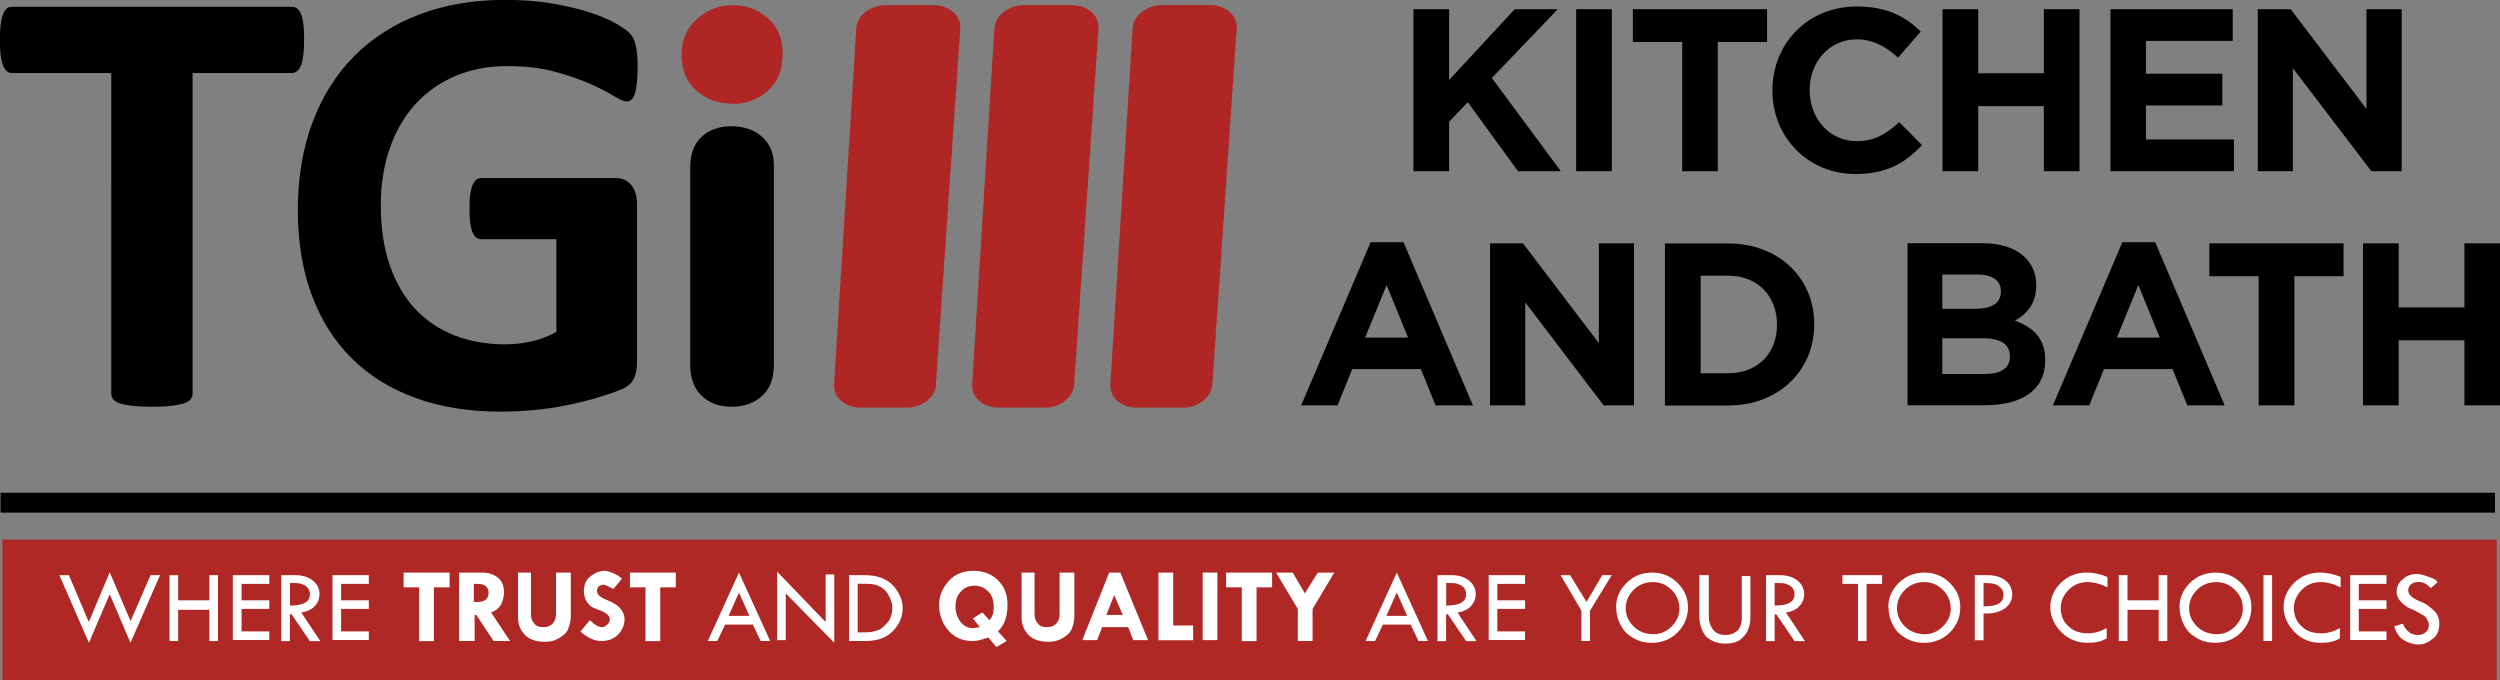 <?xml version="1.0" encoding="UTF-8"?><svg id="Layer_2" xmlns="http://www.w3.org/2000/svg" viewBox="0 0 223.55 60.81"><rect x="0" y="0" width="223.55" height="60.81" fill="#808080" stroke="none"/><defs><style>.cls-1{fill:#af2625;}.cls-1,.cls-2,.cls-3,.cls-4,.cls-5,.cls-6{stroke-width:0px;}.cls-1,.cls-3{fill-rule:evenodd;}.cls-2{fill:#010101;}.cls-5{fill:#b02825;}.cls-6{fill:#fff;}</style></defs><g id="Layer_1-2"><polygon class="cls-3" points="139.57 15.31 133.4 6.97 139.3 .82 135.45 .82 129.58 7.15 129.58 .82 126.39 .82 126.39 15.31 129.58 15.31 129.58 10.88 131.25 9.14 135.74 15.31 139.57 15.31"/><rect class="cls-4" x="140.94" y=".82" width="3.19" height="14.49"/><polygon class="cls-3" points="158.01 3.76 158.01 .82 146.01 .82 146.01 3.76 150.42 3.76 150.42 15.31 153.6 15.31 153.6 3.76 158.01 3.76"/><path class="cls-3" d="m171.86,12.97l-2.03-2.05c-1.14,1.03-2.15,1.7-3.81,1.7-2.48,0-4.2-2.07-4.2-4.55v-.04c0-2.48,1.76-4.51,4.2-4.51,1.45,0,2.59.62,3.7,1.64l2.03-2.34c-1.35-1.32-2.98-2.24-5.71-2.24-4.45,0-7.55,3.37-7.55,7.49v.04c0,4.16,3.17,7.45,7.43,7.45,2.79,0,4.45-.99,5.94-2.59Z"/><polygon class="cls-3" points="185.95 15.31 185.95 .82 182.76 .82 182.76 6.55 176.89 6.55 176.89 .82 173.7 .82 173.7 15.31 176.89 15.31 176.89 9.49 182.76 9.49 182.76 15.31 185.95 15.31"/><polygon class="cls-3" points="199.76 15.31 199.76 12.47 191.89 12.47 191.89 9.43 198.72 9.43 198.72 6.59 191.89 6.59 191.89 3.66 199.65 3.66 199.65 .82 188.72 .82 188.72 15.31 199.76 15.31"/><polygon class="cls-3" points="214.76 15.31 214.76 .82 211.61 .82 211.61 9.74 204.83 .82 201.89 .82 201.89 15.31 205.03 15.31 205.03 6.1 212.05 15.31 214.76 15.31"/><path class="cls-3" d="m131.71,36.25l-6.21-14.59h-2.94l-6.21,14.59h3.25l1.32-3.25h6.13l1.32,3.25h3.33Zm-5.79-6.06h-3.85l1.92-4.7,1.92,4.7Z"/><polygon class="cls-3" points="146.11 36.25 146.11 21.76 142.97 21.76 142.97 30.68 136.18 21.76 133.24 21.76 133.24 36.25 136.39 36.25 136.39 27.04 143.4 36.25 146.11 36.25"/><path class="cls-3" d="m162.23,29.01v-.04c0-4.08-3.15-7.2-7.7-7.2h-5.65v14.49h5.65c4.55,0,7.7-3.17,7.7-7.24h0Zm-3.33.04c0,2.57-1.76,4.33-4.37,4.33h-2.46v-8.73h2.46c2.61,0,4.37,1.8,4.37,4.37v.04Z"/><path class="cls-3" d="m182.89,32.27v-.04c0-1.95-1.03-2.92-2.71-3.56,1.03-.58,1.9-1.49,1.9-3.13v-.04c0-2.28-1.82-3.75-4.78-3.75h-6.73v14.49h6.89c3.27,0,5.42-1.32,5.42-3.97h0Zm-3.97-6.19c0,1.08-.89,1.53-2.3,1.53h-2.94v-3.06h3.15c1.35,0,2.09.54,2.09,1.49v.04h0Zm.81,5.79c0,1.08-.85,1.57-2.26,1.57h-3.79v-3.19h3.68c1.63,0,2.36.6,2.36,1.57v.04Z"/><path class="cls-3" d="m198.93,36.25l-6.21-14.59h-2.94l-6.21,14.59h3.25l1.32-3.25h6.13l1.32,3.25h3.33Zm-5.79-6.06h-3.85l1.92-4.7,1.92,4.7Z"/><polygon class="cls-3" points="209.56 24.7 209.56 21.76 197.56 21.76 197.56 24.7 201.97 24.7 201.97 36.25 205.16 36.25 205.16 24.7 209.56 24.7"/><polygon class="cls-3" points="223.55 36.25 223.55 21.76 220.37 21.76 220.37 27.49 214.49 27.49 214.49 21.76 211.3 21.76 211.3 36.25 214.49 36.25 214.49 30.43 220.37 30.43 220.37 36.25 223.55 36.25"/><path class="cls-1" d="m96.06,34.38c-.08,1.14-1.25,2.07-2.62,2.07h-4.16c-1.37,0-2.42-.93-2.35-2.07l1.99-31.85c.07-1.15,1.26-2.07,2.66-2.07h4.26c1.4,0,2.47.93,2.39,2.07l-2.18,31.85Z"/><path class="cls-1" d="m83.71,34.38c-.08,1.14-1.25,2.07-2.62,2.07h-4.16c-1.37,0-2.42-.93-2.35-2.07l1.99-31.85c.07-1.15,1.26-2.07,2.66-2.07h4.25c1.4,0,2.47.93,2.39,2.07l-2.18,31.85Z"/><path class="cls-1" d="m65.5,9.27c-1.25,0-2.33-.38-3.22-1.15-.89-.77-1.33-1.87-1.33-3.28,0-1.27.45-2.32,1.37-3.14.92-.83,1.98-1.24,3.19-1.24s2.2.37,3.11,1.12c.9.76,1.36,1.84,1.36,3.27s-.44,2.48-1.32,3.26c-.88.78-1.92,1.18-3.14,1.18Z"/><path class="cls-1" d="m108.41,34.37c-.08,1.15-1.25,2.08-2.62,2.08h-4.16c-1.37,0-2.42-.93-2.34-2.08l1.99-31.85c.07-1.14,1.26-2.07,2.66-2.07h4.26c1.4,0,2.47.93,2.39,2.07l-2.18,31.85Z"/><path class="cls-3" d="m57.01,6.16c0,.53-.02.98-.07,1.37-.05.38-.11.69-.2.92-.08.23-.18.39-.3.48-.12.09-.26.14-.42.14-.24,0-.63-.17-1.15-.5-.53-.33-1.24-.69-2.12-1.08-.88-.38-1.92-.75-3.14-1.08-1.22-.33-2.64-.5-4.25-.5-1.72,0-3.27.3-4.66.89-1.4.6-2.59,1.45-3.57,2.53-.99,1.1-1.75,2.4-2.28,3.94-.53,1.53-.8,3.22-.8,5.08,0,2.04.27,3.83.81,5.39.54,1.55,1.3,2.84,2.27,3.89.98,1.04,2.15,1.83,3.51,2.36,1.37.53,2.88.8,4.52.8.81,0,1.6-.09,2.39-.27.8-.19,1.53-.47,2.2-.84v-8.29h-6.73c-.33,0-.58-.21-.77-.62-.18-.41-.27-1.11-.27-2.1,0-.51.02-.94.07-1.29.05-.35.12-.63.21-.84.09-.22.21-.37.33-.47.13-.1.28-.15.44-.15h12.01c.29,0,.55.05.78.15.23.1.43.25.61.46.17.2.31.44.39.72.09.29.14.62.14.99v14.19c0,.55-.09,1.03-.29,1.44-.19.41-.58.74-1.18.98-.59.24-1.33.49-2.21.75-.88.25-1.79.48-2.74.66-.94.19-1.9.33-2.86.41-.96.09-1.92.14-2.9.14-2.84,0-5.39-.41-7.64-1.23-2.24-.82-4.15-2-5.7-3.55-1.56-1.55-2.75-3.43-3.57-5.67-.83-2.23-1.24-4.76-1.24-7.58s.44-5.54,1.32-7.85c.87-2.33,2.12-4.3,3.73-5.92,1.61-1.62,3.56-2.86,5.85-3.73,2.28-.86,4.82-1.29,7.62-1.29,1.55,0,2.95.1,4.21.32,1.26.22,2.36.47,3.31.78.94.3,1.73.63,2.35.98.63.36,1.06.66,1.3.92.25.25.43.62.53,1.09.11.46.17,1.15.17,2.07Z"/><path class="cls-3" d="m27.19,3.58c0,.53-.02.98-.07,1.37-.05.38-.11.68-.21.9-.09.23-.21.4-.35.51-.13.11-.29.17-.45.17h-8.89v28.68c0,.18-.06.35-.18.5-.12.14-.32.26-.59.36-.27.08-.65.16-1.12.22-.47.06-1.05.08-1.75.08s-1.28-.03-1.74-.08c-.47-.06-.84-.13-1.12-.22-.27-.09-.47-.22-.59-.36-.12-.15-.18-.32-.18-.5V6.53H1.07c-.18,0-.34-.06-.47-.17-.12-.1-.23-.27-.33-.51-.08-.23-.16-.53-.21-.9-.05-.39-.07-.84-.07-1.37s.02-1.01.07-1.4c.05-.38.12-.69.21-.92.09-.23.21-.39.33-.5.13-.1.29-.15.47-.15h25.05c.16,0,.31.05.45.15.14.1.25.26.35.5.09.23.16.53.21.92.05.38.07.85.07,1.4Z"/><path class="cls-3" d="m69.2,14.79v17.83c0,1.23-.36,2.17-1.07,2.8-.71.63-1.61.95-2.71.95s-1.99-.32-2.67-.97c-.68-.65-1.03-1.57-1.03-2.78V14.98c0-1.23.35-2.14,1.03-2.76.68-.62,1.58-.93,2.67-.93s2,.31,2.71.93c.71.62,1.07,1.48,1.07,2.58Z"/><rect class="cls-5" x=".21" y="48.25" width="223.05" height="12.56"/><rect class="cls-2" x=".05" y="44.06" width="223.05" height="1.78"/><path class="cls-6" d="m9.82,51.2l1.86,4.34,1.78-4.11h.85l-2.64,6.05-1.86-4.34-1.86,4.34-2.64-6.05h.85l1.78,4.19,1.86-4.42Z"/><path class="cls-6" d="m15.16,51.43h.77v2.25h2.79v-2.25h.77v5.89h-.77v-2.79h-2.79v2.79h-.77v-5.89Z"/><path class="cls-6" d="m20.82,51.43h3.26v.78h-2.48v1.47h2.48v.77h-2.48v2.01h2.48v.77h-3.26v-5.81Z"/><path class="cls-6" d="m25.16,51.43h1.24c.62,0,1.16.16,1.55.47.39.31.62.7.62,1.24,0,.39-.15.77-.39,1.01-.23.31-.7.54-1.24.62l1.7,2.56h-.93l-1.63-2.4h-.16v2.4h-.77v-5.89Zm.77.7v2.02c1.16,0,1.78-.31,1.78-1.01,0-.23-.08-.47-.23-.62s-.31-.23-.54-.31c-.23-.08-.54-.08-1.01-.08Z"/><path class="cls-6" d="m29.73,51.43h3.25v.78h-2.48v1.47h2.48v.77h-2.48v2.01h2.48v.77h-3.25v-5.81Z"/><path class="cls-6" d="m36.09,51.2h4.11v1.32h-1.4v4.81h-1.32v-4.81h-1.39v-1.32Z"/><path class="cls-6" d="m41.05,51.2h2.01c.62,0,1.08.15,1.47.46.39.31.54.78.54,1.32,0,.31-.08.62-.23,1.01-.15.31-.47.62-.93.77l1.7,2.56h-1.47l-1.55-2.33h-.15v2.33h-1.39v-6.12Zm1.32,1.08v1.55h.31c.7,0,1.01-.31,1.01-.85,0-.23-.08-.39-.23-.54s-.39-.23-.78-.23h-.31v.08Z"/><path class="cls-6" d="m46.16,51.2h1.32v3.72c0,.31.08.62.31.85.15.23.46.31.77.31.39,0,.62-.08.85-.31.23-.23.31-.54.31-.93v-3.64h1.32v3.95c0,.31-.08.7-.23,1.08s-.46.62-.85.85c-.39.23-.77.31-1.24.31-.85,0-1.47-.23-1.86-.7-.39-.47-.54-.93-.54-1.47v-4.03h-.15Z"/><path class="cls-6" d="m55.62,51.74l-.77.93c-.46-.23-.7-.39-.93-.39-.15,0-.23.08-.39.16-.08.08-.15.23-.15.39,0,.31.23.54.77.77.39.16.7.31.93.47.23.16.39.31.54.54s.23.54.23.77c0,.54-.23,1.01-.62,1.4-.39.39-.93.54-1.47.54-.62,0-1.24-.31-1.86-.85l.85-1.01c.39.39.77.62,1.08.62.16,0,.31-.08.47-.23s.23-.31.23-.47c0-.31-.31-.62-1.01-.85-.39-.15-.62-.23-.77-.39s-.31-.31-.39-.54c-.08-.23-.15-.46-.15-.7,0-.54.15-1.01.54-1.32.39-.31.77-.54,1.4-.54.47.08,1.01.31,1.47.7Z"/><path class="cls-6" d="m56.32,51.2h4.11v1.32h-1.39v4.81h-1.32v-4.81h-1.39v-1.32Z"/><path class="cls-6" d="m66.08,51.2l2.79,6.12h-.85l-.7-1.47h-2.48l-.7,1.47h-.85l2.79-6.12Zm0,1.78l-.93,2.09h1.86l-.93-2.09Z"/><path class="cls-6" d="m69.49,51.12l4.34,4.5v-4.26h.77v6.12l-4.34-4.42v4.18h-.77v-6.12Z"/><path class="cls-6" d="m75.92,51.43h1.39c1.16,0,1.94.31,2.56.93.54.62.85,1.32.85,2.02,0,.77-.31,1.47-.85,2.01-.54.62-1.4.93-2.48.93h-1.47v-5.89Zm.77.78v4.34h.08c.62,0,1.09,0,1.32-.08.31-.08.62-.15.85-.39.23-.23.47-.39.62-.7s.23-.62.23-1.01c0-.47-.15-.85-.39-1.24-.23-.39-.54-.62-.93-.78-.39-.15-.85-.15-1.47-.15h-.31Z"/><path class="cls-6" d="m89.25,56.47l.77.85-.93.54-.7-.85c-.54.15-.93.31-1.4.31-.93,0-1.63-.31-2.17-.93-.54-.62-.85-1.4-.85-2.33,0-.77.31-1.47.85-2.09.54-.62,1.32-.93,2.25-.93.85,0,1.63.31,2.17.85.62.62.85,1.32.85,2.17,0,1.01-.23,1.78-.85,2.4Zm-1.63-.39l-.62-.78.85-.54.62.7c.23-.23.39-.62.39-1.16,0-.62-.16-1.08-.47-1.39s-.7-.54-1.24-.54c-.47,0-.93.16-1.24.54-.31.31-.47.77-.47,1.32s.16,1.01.47,1.4.7.54,1.16.54c.08,0,.31-.08.54-.08Z"/><path class="cls-6" d="m91.19,51.2h1.32v3.72c0,.31.08.62.31.85.15.23.46.31.77.31.39,0,.62-.08.85-.31.23-.23.31-.54.31-.93v-3.64h1.32v3.95c0,.31-.08.7-.23,1.08s-.47.62-.85.85c-.39.23-.77.31-1.24.31-.85,0-1.47-.23-1.86-.7-.39-.47-.54-.93-.54-1.47v-4.03h-.15Z"/><path class="cls-6" d="m99.17,51.2h1.01l2.48,6.04h-1.32l-.46-1.16h-2.32l-.46,1.16h-1.32l2.4-6.04Zm.46,2.01l-.7,1.78h1.47l-.77-1.78Z"/><path class="cls-6" d="m103.59,51.2h1.32v4.73h1.78v1.32h-3.1v-6.04Z"/><path class="cls-6" d="m107.54,51.2h1.32v6.04h-1.32v-6.04Z"/><path class="cls-6" d="m109.64,51.2h4.11v1.32h-1.39v4.81h-1.32v-4.81h-1.4v-1.32Z"/><path class="cls-6" d="m114.13,51.2h1.47l1.08,1.86,1.16-1.86h1.47l-1.94,3.25v2.87h-1.32v-2.87l-1.94-3.25Z"/><path class="cls-6" d="m124.9,51.2l2.79,6.12h-.85l-.7-1.47h-2.48l-.7,1.47h-.85l2.79-6.12Zm0,1.78l-.93,2.09h1.86l-.93-2.09Z"/><path class="cls-6" d="m128.55,51.43h1.24c.62,0,1.16.16,1.55.47.39.31.62.7.62,1.24,0,.39-.16.77-.39,1.01-.23.31-.7.54-1.24.62l1.7,2.56h-.93l-1.63-2.4h-.16v2.4h-.77v-5.89Zm.77.7v2.02c1.16,0,1.78-.31,1.78-1.01,0-.23-.08-.47-.23-.62s-.31-.23-.54-.31c-.15-.08-.54-.08-1.01-.08Z"/><path class="cls-6" d="m133.12,51.43h3.25v.78h-2.48v1.47h2.48v.77h-2.48v2.01h2.48v.77h-3.25v-5.81Z"/><path class="cls-6" d="m139.55,51.43h.85l1.47,2.4,1.4-2.4h.85l-1.94,3.18v2.71h-.77v-2.71l-1.86-3.18Z"/><path class="cls-6" d="m144.51,54.3c0-.85.31-1.55.93-2.17s1.39-.93,2.32-.93c.85,0,1.63.31,2.25.93s.93,1.32.93,2.17-.31,1.63-.93,2.25-1.39.93-2.32.93-1.63-.31-2.32-.93c-.54-.62-.85-1.4-.85-2.25Zm5.66.08c0-.62-.23-1.16-.7-1.63s-1.01-.7-1.7-.7c-.62,0-1.24.23-1.7.7s-.7,1.01-.7,1.63.23,1.16.7,1.63,1.09.7,1.78.7c.62,0,1.16-.23,1.63-.7s.7-1.01.7-1.63Z"/><path class="cls-6" d="m152.03,51.43h.77v3.64c0,.54.15.93.39,1.24.23.31.62.47,1.08.47s.85-.16,1.09-.39c.23-.23.39-.62.39-1.16v-3.72h.77v3.72c0,.7-.23,1.32-.62,1.7-.39.47-.93.62-1.63.62s-1.24-.23-1.7-.62c-.39-.47-.62-1.08-.62-1.94v-3.57h.08Z"/><path class="cls-6" d="m157.92,51.43h1.24c.62,0,1.16.16,1.55.47.39.31.62.7.62,1.24,0,.39-.15.77-.39,1.01-.23.31-.7.54-1.24.62l1.7,2.56h-.93l-1.63-2.4h-.15v2.4h-.77v-5.89Zm.77.7v2.02c1.16,0,1.78-.31,1.78-1.01,0-.23-.08-.47-.23-.62s-.31-.23-.54-.31c-.23-.08-.54-.08-1.01-.08Z"/><path class="cls-6" d="m164.74,51.43h3.56v.78h-1.39v5.11h-.77v-5.11h-1.39v-.78Z"/><path class="cls-6" d="m168.85,54.3c0-.85.31-1.55.93-2.17s1.4-.93,2.33-.93c.85,0,1.63.31,2.25.93s.93,1.32.93,2.17-.31,1.63-.93,2.25-1.39.93-2.32.93-1.63-.31-2.32-.93c-.54-.62-.85-1.4-.85-2.25Zm5.58.08c0-.62-.23-1.16-.7-1.63s-1.01-.7-1.7-.7c-.62,0-1.24.23-1.7.7s-.7,1.01-.7,1.63.23,1.16.7,1.63,1.08.7,1.78.7c.62,0,1.16-.23,1.63-.7s.7-1.01.7-1.63Z"/><path class="cls-6" d="m176.52,51.43h1.16c.7,0,1.24.16,1.63.47.39.31.62.7.62,1.24s-.23.93-.62,1.24c-.46.31-1.08.54-1.94.47v2.4h-.78v-5.81h-.08Zm.85.7v2.09c.62,0,1.08-.08,1.32-.23.31-.16.46-.47.46-.77s-.08-.54-.31-.7c-.23-.31-.77-.39-1.47-.39Z"/><path class="cls-6" d="m188.45,51.59v.93c-.62-.31-1.24-.47-1.78-.47-.7,0-1.24.23-1.7.7s-.7,1.01-.7,1.63.23,1.24.7,1.63c.47.47,1.08.62,1.78.62.54,0,1.08-.16,1.63-.47v.93c-.54.31-1.08.39-1.7.39-.93,0-1.7-.31-2.33-.93s-1.01-1.4-1.01-2.25.31-1.55.93-2.17,1.39-.93,2.32-.93c.7,0,1.24.15,1.86.39Z"/><path class="cls-6" d="m189.46,51.43h.78v2.25h2.79v-2.25h.77v5.89h-.77v-2.79h-2.79v2.79h-.78v-5.89Z"/><path class="cls-6" d="m194.89,54.3c0-.85.31-1.55.93-2.17s1.39-.93,2.32-.93c.85,0,1.63.31,2.25.93s.93,1.32.93,2.17-.31,1.63-.93,2.25-1.39.93-2.32.93-1.63-.31-2.32-.93c-.54-.62-.85-1.4-.85-2.25Zm5.66.08c0-.62-.23-1.16-.7-1.63s-1.01-.7-1.7-.7c-.62,0-1.24.23-1.7.7s-.7,1.01-.7,1.63.23,1.16.7,1.63,1.09.7,1.78.7c.62,0,1.16-.23,1.63-.7s.7-1.01.7-1.63Z"/><path class="cls-6" d="m202.4,51.43h.77v5.89h-.77v-5.89Z"/><path class="cls-6" d="m209.3,51.59v.93c-.62-.31-1.24-.47-1.78-.47-.7,0-1.24.23-1.7.7s-.7,1.01-.7,1.63.23,1.24.7,1.63c.46.47,1.08.62,1.78.62.54,0,1.09-.16,1.63-.47v.93c-.54.31-1.08.39-1.7.39-.93,0-1.7-.31-2.32-.93s-1.01-1.4-1.01-2.25.31-1.55.93-2.17,1.4-.93,2.33-.93c.62,0,1.24.15,1.86.39Z"/><path class="cls-6" d="m210.15,51.43h3.25v.78h-2.48v1.47h2.48v.77h-2.48v2.01h2.48v.77h-3.25v-5.81Z"/><path class="cls-6" d="m217.98,52.05l-.62.54c-.16-.15-.31-.31-.47-.39s-.31-.16-.62-.16-.54.08-.7.23-.23.31-.23.54c0,.16.08.31.23.47s.39.31.77.47c.39.16.7.31.85.47.23.16.39.31.54.47.16.16.23.31.31.54.08.16.08.39.08.62,0,.47-.16.93-.54,1.24-.39.31-.77.54-1.32.54-.47,0-.93-.16-1.32-.39-.39-.23-.7-.7-.85-1.24l.77-.23c.31.7.78,1.01,1.32,1.01.31,0,.54-.08.7-.23.23-.16.31-.39.31-.7,0-.16-.08-.31-.16-.47-.08-.16-.23-.31-.39-.39s-.39-.23-.7-.39-.62-.23-.77-.39c-.16-.08-.31-.23-.47-.39s-.23-.31-.31-.47c-.08-.15-.08-.31-.08-.46,0-.39.15-.78.54-1.09.31-.31.78-.47,1.24-.47.31,0,.62.08,1.01.23.39.16.62.16.85.47Z"/></g></svg>